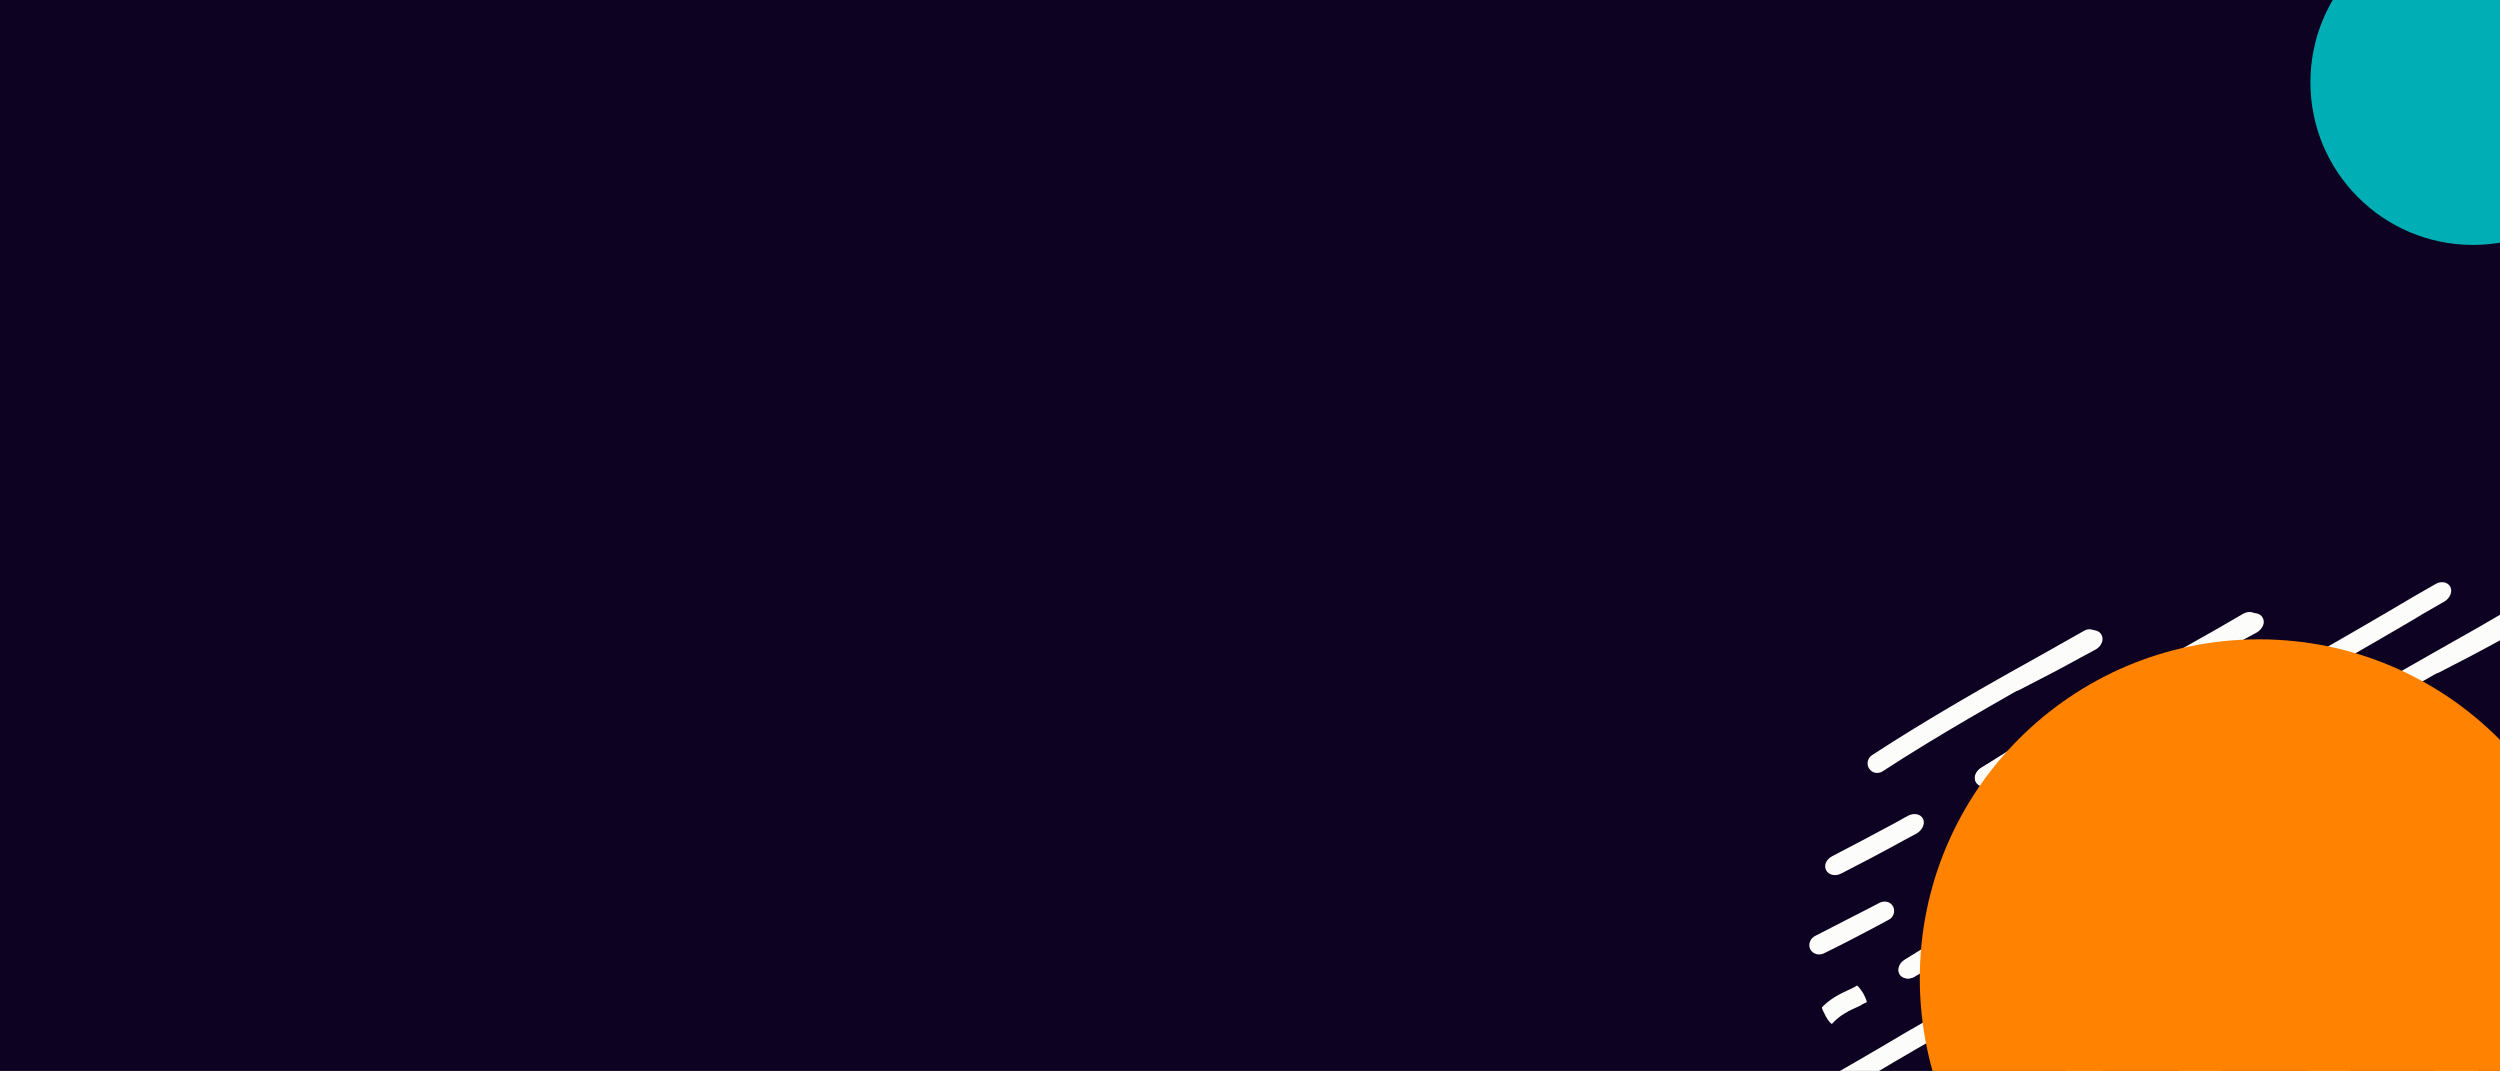 <?xml version="1.0" encoding="utf-8"?>
<!-- Generator: Adobe Illustrator 26.2.1, SVG Export Plug-In . SVG Version: 6.00 Build 0)  -->
<svg version="1.1" id="Ebene_1" xmlns="http://www.w3.org/2000/svg" xmlns:xlink="http://www.w3.org/1999/xlink" x="0px" y="0px"
	 viewBox="0 0 1920 822.5" style="enable-background:new 0 0 1920 822.5;" xml:space="preserve">
<style type="text/css">
	.st0{fill:#0D0221;}
	.st1{fill:#FCFCFA;}
	.st2{fill:#FF8200;}
	.st3{fill:#00AFB5;}
</style>
<rect x="0" class="st0" width="1920" height="822.5"/>
<path class="st1" d="M1727.2,924c-4.2,2.3-9.3,1.9-11.6-1.5s-0.8-8.5,3.5-11.2c53.6-34.3,109.9-66.4,164.3-97.2
	c12.3-6.9,24.7-13.9,37-21.2c4.6-2.7,9.6-1.5,11.6,1.9c1.9,3.5,0,8.5-4.2,11.2c-12.3,6.9-24.7,14.3-37.4,21.2
	c-54,30.9-110.3,62.5-163.6,96.5C1727.3,923.9,1727.4,924,1727.2,924z"/>
<path class="st1" d="M1931.2,807.1l-10.8,5.8c-15.4,8.5-31.6,17-47.4,25.1c-4.6,2.3-9.6,1.2-11.6-2.7c-1.9-3.9,0.4-8.5,5-10.8
	c15.8-8.1,31.6-16.6,47.5-25.1l10.4-5.8c4.6-2.3,9.6-1.5,11.6,2.3C1937.4,799.8,1935.5,804.8,1931.2,807.1z"/>
<path class="st1" d="M1737.2,861.9c-4.2,2.3-9.3,1.9-11.6-1.5c-2.3-3.5-0.8-8.5,3.5-11.2c53.6-34.3,109.9-66.4,164.3-97.2
	c12.3-6.9,24.7-13.9,37-21.2c4.6-2.7,9.6-1.5,11.6,1.9s0,8.5-4.2,11.2c-12.3,6.9-24.7,14.3-37.4,21.2
	c-54,30.9-110.3,62.5-163.6,96.5C1737.3,861.5,1737.4,861.6,1737.2,861.9z"/>
<path class="st1" d="M1779.2,837.2c-13.9,8.1-28.2,16.2-42.1,24.3c-4.6,2.7-9.6,1.5-11.6-1.9c-1.9-3.5,0-8.5,4.2-11.2
	c25.5-14.7,50.9-29.3,75.6-44l17.4-10c4.2-2.7,9.6-1.9,11.6,1.9c1.9,3.5,0,8.5-4.2,11.2l-17.4,10
	C1802,824.1,1790.8,830.6,1779.2,837.2z"/>
<path class="st1" d="M1941.3,744.6C1941.3,744.6,1941.3,745,1941.3,744.6l-10.8,5.8c-15.4,8.5-31.6,17-47.5,25.1
	c-4.6,2.3-9.6,1.2-11.6-2.7c-1.9-3.9,0.4-8.5,5-10.8c15.8-8.1,31.6-16.6,47.4-25.1l10.4-5.8c4.6-2.3,9.6-1.5,11.6,2.3
	C1947.4,737.7,1945.5,742.3,1941.3,744.6z"/>
<path class="st1" d="M1638.8,861.5c-4.2,2.3-9.3,1.9-11.6-1.5c-2.3-3.5-0.8-8.5,3.5-11.2c53.6-34.3,110-66.4,164.3-97.2
	c12.3-6.9,24.7-13.9,37-21.2c4.6-2.7,9.6-1.5,11.6,1.9c1.9,3.5,0,8.5-4.2,11.2c-12.3,6.9-24.7,14.3-37.4,21.2
	c-54,30.9-110.3,62.5-163.6,96.5C1639.2,861.1,1638.8,861.1,1638.8,861.5z"/>
<path class="st1" d="M1680.9,837.2c-13.9,8.1-28.2,16.2-42.1,24.3c-4.6,2.7-9.6,1.5-11.6-1.9c-1.9-3.5,0-8.5,4.2-11.2
	c25.5-14.7,50.9-29.3,75.6-44l17.4-10c4.2-2.7,9.6-1.9,11.6,1.9c1.9,3.5,0,8.5-4.2,11.2l-17.4,10
	C1703.6,823.7,1692.1,830.3,1680.9,837.2z"/>
<path class="st1" d="M1842.9,744.2C1842.9,744.6,1842.5,744.6,1842.9,744.2l-10.8,5.8c-15.4,8.5-31.6,17-47.5,25.1
	c-4.6,2.3-9.6,1.2-11.6-2.7c-1.9-3.9,0.4-8.5,5-10.8c15.8-8.1,31.6-16.6,47.4-25.1l10.4-5.8c4.6-2.3,9.6-1.5,11.6,2.3
	C1849.1,737.3,1847.1,741.9,1842.9,744.2z"/>
<path class="st1" d="M1501.5,890.8c-4.2,2.3-9.3,1.9-11.6-1.5s-0.8-8.5,3.5-11.2c53.6-34.3,109.9-66.4,164.3-97.2
	c12.3-6.9,24.7-13.9,37-21.2c4.6-2.7,9.6-1.5,11.6,1.9c1.9,3.5,0,8.5-4.2,11.2c-12.3,6.9-24.7,14.3-37.4,21.2
	c-54,30.9-110.3,62.5-163.6,96.5C1501.6,890.7,1501.7,890.8,1501.5,890.8z"/>
<path class="st1" d="M1543.5,866.5c-13.9,8.1-28.2,16.2-42.1,24.3c-4.6,2.7-9.6,1.5-11.6-1.9s0-8.5,4.2-11.2
	c25.5-14.7,50.9-29.3,75.6-44l17.4-10c4.2-2.7,9.6-1.9,11.6,1.9c1.9,3.5,0,8.5-4.2,11.2l-17.4,10
	C1566.3,853.4,1555.1,860,1543.5,866.5z"/>
<path class="st1" d="M1705.6,773.9l-10.8,5.8c-15.4,8.5-31.6,17-47.4,25.1c-4.6,2.3-9.6,1.2-11.6-2.7c-1.9-3.9,0.4-8.5,5-10.8
	c15.8-8.1,31.6-16.6,47.5-25.1l10.4-5.8c4.6-2.3,9.6-1.5,11.6,2.3C1712.1,766.6,1709.8,771.6,1705.6,773.9z"/>
<path class="st1" d="M1865.3,956c-4.2,2.3-9.3,1.9-11.6-1.5c-2.3-3.5-0.8-8.5,3.5-11.2c53.6-34.3,109.9-66.4,164.3-97.2
	c12.3-6.9,24.7-13.9,37-21.2c4.6-2.7,9.6-1.5,11.6,1.9c1.9,3.5,0,8.5-4.2,11.2c-12.3,6.9-24.7,14.3-37.4,21.2
	c-54,30.9-110.3,62.5-163.6,96.5C1865.7,956,1865.3,956,1865.3,956z"/>
<path class="st1" d="M1764.2,739.2c-4.2,2.3-9.3,1.9-11.6-1.5c-2.3-3.5-0.8-8.5,3.5-11.2c53.6-34.3,109.9-66.4,164.3-97.2
	c12.3-6.9,24.7-13.9,37-21.2c4.6-2.7,9.6-1.5,11.6,1.9c1.9,3.5,0,8.5-4.2,11.2c-12.3,6.9-24.7,14.3-37.4,21.2
	c-54,30.9-110.3,62.5-163.6,96.5C1764.6,738.8,1764.2,739.2,1764.2,739.2z"/>
<path class="st1" d="M1806.2,714.9c-13.9,8.1-28.2,16.2-42.1,24.3c-4.6,2.7-9.6,1.5-11.6-1.9c-1.9-3.5,0-8.5,4.2-11.2
	c25.5-14.7,50.9-29.3,75.6-44l17.4-10c4.2-2.7,9.6-1.9,11.6,1.9c1.9,3.5,0,8.5-4.2,11.2l-17.4,10
	C1829,701.4,1817.8,707.9,1806.2,714.9z"/>
<path class="st1" d="M1968.3,621.9C1968.3,622.3,1967.9,622.3,1968.3,621.9l-10.8,5.8c-15.4,8.5-31.6,17-47.5,25.1
	c-4.6,2.3-9.6,1.2-11.6-2.7c-1.9-3.9,0.4-8.5,5-10.8c15.8-8.1,31.6-16.6,47.4-25.1l10.4-5.8c4.6-2.3,9.6-1.5,11.6,2.3
	C1974.4,615,1972.5,619.6,1968.3,621.9z"/>
<path class="st1" d="M1893.8,713.3c-3.5,1.9-7.7,0.8-10-2.3c-2.3-3.5-1.2-8.1,1.9-10.4c42.4-27.8,87.2-52.9,130.4-77.2
	c10-5.4,19.7-11.2,29.7-16.6c3.5-1.9,8.1-0.8,10,2.7c1.9,3.5,0.8,8.1-2.7,10c-10,5.4-19.7,11.2-29.7,16.6
	C1980.6,660.9,1936.3,686,1893.8,713.3C1894.2,713.3,1893.8,713.3,1893.8,713.3z"/>
<path class="st1" d="M1937.4,688.3c-13.9,8.1-28.2,16.2-42.1,24.3c-4.6,2.7-9.6,1.5-11.6-1.9s0-8.5,4.2-11.2
	c25.5-14.7,50.9-29.3,75.6-44l17.4-10c4.2-2.7,9.6-1.9,11.6,1.9c1.9,3.5,0,8.5-4.2,11.2l-17.4,10
	C1960.2,674.8,1949,681.7,1937.4,688.3z"/>
<path class="st1" d="M1419.7,890.1c-1.9,1.2-4.6-0.8-6.9-4.2s-2.7-7.3-0.8-8.5c21.6-15.8,45.1-28.6,68.3-41.3
	c5.4-2.7,10.4-5.8,15.8-8.5c1.9-1.2,5,1.2,6.9,4.6s2.3,7.3,0.4,8.5c-5,2.7-10.4,5.8-15.8,8.5
	C1464.8,861.5,1441.3,874.6,1419.7,890.1C1419.9,890.1,1419.9,890.1,1419.7,890.1z"/>
<path class="st1" d="M1501.5,844.1l-10.8,5.8c-15.4,8.5-31.6,17-47.5,25.1c-4.6,2.3-9.6,1.2-11.6-2.7c-1.9-3.9,0.4-8.5,5-10.8
	c15.8-8.1,31.6-16.6,47.5-25.1l10.4-5.8c4.6-2.3,9.6-1.5,11.6,2.3C1507.6,836.8,1505.7,841.8,1501.5,844.1z"/>
<path class="st1" d="M1559,807.5c-4.2,2.3-9.3,1.9-11.6-1.5c-2.3-3.5-0.8-8.5,3.5-11.2c53.6-34.3,109.9-66.4,164.3-97.2
	c12.3-6.9,24.7-13.9,37-21.2c4.6-2.7,9.6-1.5,11.6,1.9c1.9,3.5,0,8.5-4.2,11.2c-12.3,6.9-24.7,14.3-37.4,21.2
	c-54,30.9-110.3,62.5-163.6,96.5C1559.1,807.4,1559.2,807.5,1559,807.5z"/>
<path class="st1" d="M1601,783.2c-13.9,8.1-28.2,16.2-42.1,24.3c-4.6,2.7-9.6,1.5-11.6-1.9c-1.9-3.5,0-8.5,4.2-11.2
	c25.5-14.7,50.9-29.3,75.6-44l17.4-10c4.2-2.7,9.6-1.9,11.6,1.9c1.9,3.5,0,8.5-4.2,11.2l-17.4,10
	C1623.8,770.1,1612.6,776.6,1601,783.2z"/>
<path class="st1" d="M1763,690.6l-10.8,5.8c-15.4,8.5-31.6,17-47.4,25.1c-4.6,2.3-9.6,1.2-11.6-2.7c-1.9-3.9,0.4-8.5,5-10.8
	c15.8-8.1,31.6-16.6,47.5-25.1l10.4-5.8c4.6-2.3,9.6-1.5,11.6,2.3C1769.2,683.2,1767.3,687.9,1763,690.6z"/>
<path class="st1" d="M1813.6,658.6c-4.2,2.3-9.3,1.9-11.6-1.5c-2.3-3.5-0.8-8.5,3.5-11.2c53.6-34.3,109.9-66.4,164.3-97.2
	c12.3-6.9,24.7-13.9,37-21.2c4.6-2.7,9.6-1.5,11.6,1.9c1.9,3.5,0,8.5-4.2,11.2c-12.3,6.9-24.7,14.3-37.4,21.2
	c-54,30.9-110.3,62.5-163.6,96.5C1813.7,658.4,1813.8,658.6,1813.6,658.6z"/>
<path class="st1" d="M1855.6,634.2c-13.9,8.1-28.2,16.2-42.1,24.3c-4.6,2.7-9.6,1.5-11.6-1.9c-1.9-3.5,0-8.5,4.2-11.2
	c25.5-14.7,50.9-29.3,75.6-44l17.4-10c4.2-2.7,9.6-1.9,11.6,1.9c1.9,3.5,0,8.5-4.2,11.2l-17.4,10
	C1878.4,621.1,1867.2,627.7,1855.6,634.2z"/>
<path class="st1" d="M1933.9,862.7c-3.1,1.9-7.3,0.8-9.6-2.7c-2.3-3.5-1.5-8.1,1.5-10c39.4-25.9,81-49.4,121.1-72.1
	c9.3-5,18.5-10.4,27.4-15.4c3.5-1.9,7.7-0.4,9.6,3.1c1.9,3.5,1.2,8.1-2.3,9.6c-9.3,5-18.5,10.4-27.4,15.4
	C2014.6,813.7,1972.9,836.8,1933.9,862.7z"/>
<path class="st1" d="M1977.9,837.2c-13.9,8.1-28.2,16.2-42.1,24.3c-4.6,2.7-9.6,1.5-11.6-1.9c-1.9-3.5,0-8.5,4.2-11.2
	c25.5-14.7,50.9-29.3,75.6-44l17.4-10c4.2-2.7,9.6-1.9,11.6,1.9c1.9,3.5,0,8.5-4.2,11.2l-17.4,10
	C2000.7,824.1,1989.1,830.6,1977.9,837.2z"/>
<g>
	<path class="st1" d="M1437.8,825.6c-13.9,8.1-28.2,16.2-42.1,24.3c-4.6,2.7-9.6,1.5-11.6-1.9c-1.9-3.5,0-8.5,4.2-11.2
		c25.5-14.7,50.9-29.3,75.6-44l17.4-10c4.2-2.7,9.6-1.9,11.6,1.9c1.9,3.5,0,8.5-4.2,11.2l-17.4,10
		C1460.6,812.1,1449.4,818.7,1437.8,825.6z"/>
</g>
<path class="st1" d="M1599.8,732.6C1599.8,732.9,1599.8,732.9,1599.8,732.6l-10.8,5.8c-15.4,8.5-31.6,17-47.5,25.1
	c-4.6,2.3-9.6,1.2-11.6-2.7c-1.9-3.9,0.4-8.5,5-10.8c15.8-8.1,31.6-16.6,47.4-25.1l10.4-5.8c4.6-2.3,9.6-1.5,11.6,2.3
	C1606,725.7,1604.1,730.3,1599.8,732.6z"/>
<path class="st1" d="M1470.6,750c-4.2,2.3-9.3,1.9-11.6-1.5c-2.3-3.5-0.8-8.5,3.5-11.2c53.6-34.3,110-66.4,164.3-97.2
	c12.3-6.9,24.7-13.9,37-21.2c4.6-2.7,9.6-1.5,11.6,1.9c1.9,3.5,0,8.5-4.2,11.2c-12.3,6.9-24.7,14.3-37.4,21.2
	c-54,30.9-110.3,62.5-163.6,96.5C1471,749.6,1470.6,750,1470.6,750z"/>
<path class="st1" d="M1512.7,725.7c-13.9,8.1-28.2,16.2-42.1,24.3c-4.6,2.7-9.6,1.5-11.6-1.9c-1.9-3.5,0-8.5,4.2-11.2
	c25.5-14.7,50.9-29.3,75.6-44l17.4-10c4.2-2.7,9.6-1.9,11.6,1.9c1.9,3.5,0,8.5-4.2,11.2l-17.4,10
	C1535.4,712.2,1523.8,718.7,1512.7,725.7z"/>
<path class="st1" d="M1674.7,632.7C1674.4,633,1674.4,633,1674.7,632.7l-10.8,5.8c-15.4,8.5-31.6,17-47.5,25.1
	c-4.6,2.3-9.6,1.2-11.6-2.7c-1.9-3.9,0.4-8.5,5-10.8c15.8-8.1,31.6-16.6,47.4-25.1l10.4-5.8c4.6-2.3,9.6-1.5,11.6,2.3
	C1680.9,625.8,1678.9,630.4,1674.7,632.7z"/>
<path class="st1" d="M1450.5,706.4C1450.5,706.7,1450.5,706.7,1450.5,706.4l-9.3,5c-13.1,6.9-27,14.3-40.5,20.8
	c-3.9,1.9-8.5,0.4-10.4-3.1c-1.9-3.9,0-8.5,3.9-10.4c13.5-6.9,27-13.9,40.5-20.8l8.9-4.6c3.9-1.9,8.5-0.8,10.4,3.1
	C1455.6,699.8,1454.4,704.5,1450.5,706.4z"/>
<path class="st1" d="M1519.2,665.1c-4.2,2.3-9.3,1.9-11.6-1.5s-0.8-8.5,3.5-11.2c53.6-34.3,109.9-66.4,164.3-97.2
	c12.3-6.9,24.7-13.9,37-21.2c4.6-2.7,9.6-1.5,11.6,1.9c1.9,3.5,0,8.5-4.2,11.2c-12.3,6.9-24.7,14.3-37.4,21.2
	c-54,30.9-110.3,62.5-163.6,96.5C1519.3,664.7,1519.5,664.9,1519.2,665.1z"/>
<path class="st1" d="M1561.3,640.8c-13.9,8.1-28.2,16.2-42.1,24.3c-4.6,2.7-9.6,1.5-11.6-1.9s0-8.5,4.2-11.2
	c25.5-14.7,50.9-29.3,75.6-44l17.4-10c4.2-2.7,9.6-1.9,11.6,1.9c1.9,3.5,0,8.5-4.2,11.2l-17.4,10
	C1584,627.3,1572.8,633.9,1561.3,640.8z"/>
<path class="st1" d="M1723.3,547.8C1723.3,548.1,1723.3,548.1,1723.3,547.8l-10.8,5.8c-15.4,8.5-31.6,17-47.4,25.1
	c-4.6,2.3-9.6,1.2-11.6-2.7c-1.9-3.9,0.4-8.5,5-10.8c15.8-8.1,31.6-16.6,47.5-25.1l10.4-5.8c4.6-2.3,9.6-1.5,11.6,2.3
	C1729.9,540.9,1727.5,545.5,1723.3,547.8z"/>
<path class="st1" d="M1472.2,640l-10.8,5.8c-15.4,8.5-31.6,17-47.4,25.1c-4.6,2.3-9.6,1.2-11.6-2.7c-1.9-3.9,0.4-8.5,5-10.8
	c15.8-8.1,31.6-16.6,47.5-25.1l10.4-5.8c4.6-2.3,9.6-1.5,11.6,2.3C1478.7,632.7,1476.4,637.3,1472.2,640z"/>
<path class="st1" d="M1529.3,602.6c-4.2,2.3-9.3,1.9-11.6-1.5c-2.3-3.5-0.8-8.5,3.5-11.2c53.6-34.3,109.9-66.4,164.3-97.2
	c12.3-6.9,24.7-13.9,37-21.2c4.6-2.7,9.6-1.5,11.6,1.9c1.9,3.5,0,8.5-4.2,11.2c-12.3,6.9-24.7,14.3-37.4,21.2
	c-54,30.9-110.3,62.5-163.6,96.5C1529.4,602.5,1529.5,602.6,1529.3,602.6z"/>
<path class="st1" d="M1571.3,578.3c-13.9,8.1-28.2,16.2-42.1,24.3c-4.6,2.7-9.6,1.5-11.6-1.9c-1.9-3.5,0-8.5,4.2-11.2
	c25.5-14.7,50.9-29.3,75.6-44l17.4-10c4.2-2.7,9.6-1.9,11.6,1.9c1.9,3.5,0,8.5-4.2,11.2l-17.4,10
	C1594.1,565.2,1582.9,571.7,1571.3,578.3z"/>
<path class="st1" d="M1733.3,485.7l-10.8,5.8c-15.4,8.5-31.6,17-47.5,25.1c-4.6,2.3-9.6,1.2-11.6-2.7c-1.9-3.9,0.4-8.5,5-10.8
	c15.8-8.1,31.6-16.6,47.4-25.1l10.4-5.8c4.6-2.3,9.6-1.5,11.6,2.3C1739.9,478.4,1737.6,483,1733.3,485.7z"/>
<path class="st1" d="M1407,786.3c-0.4,0.4-2.7-1.9-4.6-5.4c-1.9-3.5-3.5-6.9-3.1-7.3c6.2-6.6,13.9-10.4,21.6-13.9
	c1.5-0.8,3.5-1.5,5-2.7c0.8-0.4,2.7,2.3,5,5.8c1.9,3.5,3.1,6.6,2.7,6.9c-1.5,0.8-3.5,1.5-5,2.7
	C1420.5,775.9,1412.7,779.7,1407,786.3z"/>
<path class="st1" d="M1657.3,697.1c-4.2,2.3-9.3,1.9-11.6-1.5s-0.8-8.5,3.5-11.2c53.6-34.3,109.9-66.4,164.3-97.2
	c12.3-6.9,24.7-13.9,37-21.2c4.6-2.7,9.6-1.5,11.6,1.9c1.9,3.5,0,8.5-4.2,11.2c-12.3,6.9-24.7,14.3-37.4,21.2
	c-54,30.9-110.3,62.5-163.6,96.5C1657.7,696.8,1657.3,696.8,1657.3,697.1z"/>
<path class="st1" d="M1699.4,672.8c-13.9,8.1-28.2,16.2-42.1,24.3c-4.6,2.7-9.6,1.5-11.6-1.9c-1.9-3.5,0-8.5,4.2-11.2
	c25.5-14.7,50.9-29.3,75.6-44l17.4-10c4.2-2.7,9.6-1.9,11.6,1.9c1.9,3.5,0,8.5-4.2,11.2l-17.4,10
	C1722.1,659.3,1710.6,665.9,1699.4,672.8z"/>
<path class="st1" d="M1861.4,579.8C1861.4,580.2,1861,580.2,1861.4,579.8l-10.8,5.8c-15.4,8.5-31.6,17-47.5,25.1
	c-4.6,2.3-9.6,1.2-11.6-2.7s0.4-8.5,5-10.8c15.8-8.1,31.6-16.6,47.5-25.1l10.4-5.8c4.6-2.3,9.6-1.5,11.6,2.3
	C1867.6,572.9,1865.7,577.5,1861.4,579.8z"/>
<path class="st1" d="M1727.9,602.6c-4.2,2.3-9.3,1.9-11.6-1.5c-2.3-3.5-0.8-8.5,3.5-11.2c53.6-34.3,109.9-66.4,164.3-97.2
	c12.3-6.9,24.7-13.9,37-21.2c4.6-2.7,9.6-1.5,11.6,1.9c1.9,3.5,0,8.5-4.2,11.2c-12.3,6.9-24.7,14.3-37.4,21.2
	c-54,30.9-110.3,62.5-163.6,96.5C1728.3,602.2,1727.9,602.2,1727.9,602.6z"/>
<path class="st1" d="M1770,577.9c-13.9,8.1-28.2,16.2-42.1,24.3c-4.6,2.7-9.6,1.5-11.6-1.9c-1.9-3.5,0-8.5,4.2-11.2
	c25.5-14.7,50.9-29.3,75.6-44l17.4-10c4.2-2.7,9.6-1.9,11.6,1.9c1.9,3.5,0,8.5-4.2,11.2l-17.4,10
	C1792.7,564.8,1781.2,571.4,1770,577.9z"/>
<path class="st1" d="M1932,485.3C1932,485.3,1931.6,485.7,1932,485.3l-10.8,5.8c-15.4,8.5-31.6,17-47.5,25.1
	c-4.6,2.3-9.6,1.2-11.6-2.7c-1.9-3.9,0.4-8.5,5-10.8c15.8-8.1,31.6-16.6,47.4-25.1l10.4-5.8c4.6-2.3,9.6-1.5,11.6,2.3
	C1938.2,478.4,1936.3,483,1932,485.3z"/>
<path class="st1" d="M1826.7,491.5c-13.9,8.1-28.2,16.2-42.1,24.3c-4.6,2.7-9.6,1.5-11.6-1.9c-1.9-3.5,0-8.5,4.2-11.2
	c25.5-14.7,50.9-29.3,75.6-44l17.4-10c4.2-2.7,9.6-1.9,11.6,1.9c1.9,3.5,0,8.5-4.2,11.2l-17.4,10
	C1849.5,478.4,1837.9,484.9,1826.7,491.5z"/>
<path class="st1" d="M1445.5,592.6c-3.5,1.9-7.7,1.2-10-2.3c-2.3-3.5-1.2-8.1,2.3-10.4c43.2-28.2,88.7-54,133.1-78.7
	c10-5.8,20.1-11.2,30.1-17c3.5-1.9,8.1-0.8,10,2.7c1.9,3.5,0.8,8.1-2.7,10c-10,5.8-20.1,11.2-30.1,17
	C1534.3,538.9,1488.7,564.4,1445.5,592.6C1445.8,592.6,1445.8,592.6,1445.5,592.6z"/>
<path class="st1" d="M1609.5,498.8C1609.5,498.8,1609.5,499.2,1609.5,498.8l-10.8,5.8c-15.4,8.5-31.6,17-47.5,25.1
	c-4.6,2.3-9.6,1.2-11.6-2.7c-1.9-3.9,0.4-8.5,5-10.8c15.8-8.1,31.6-16.6,47.4-25.1l10.4-5.8c4.6-2.3,9.6-1.5,11.6,2.3
	C1616.1,491.5,1613.7,496.5,1609.5,498.8z"/>
<circle class="st2" cx="1734.9" cy="751.5" r="260.5"/>
<circle class="st3" cx="1899.3" cy="63.2" r="124.9"/>
</svg>

